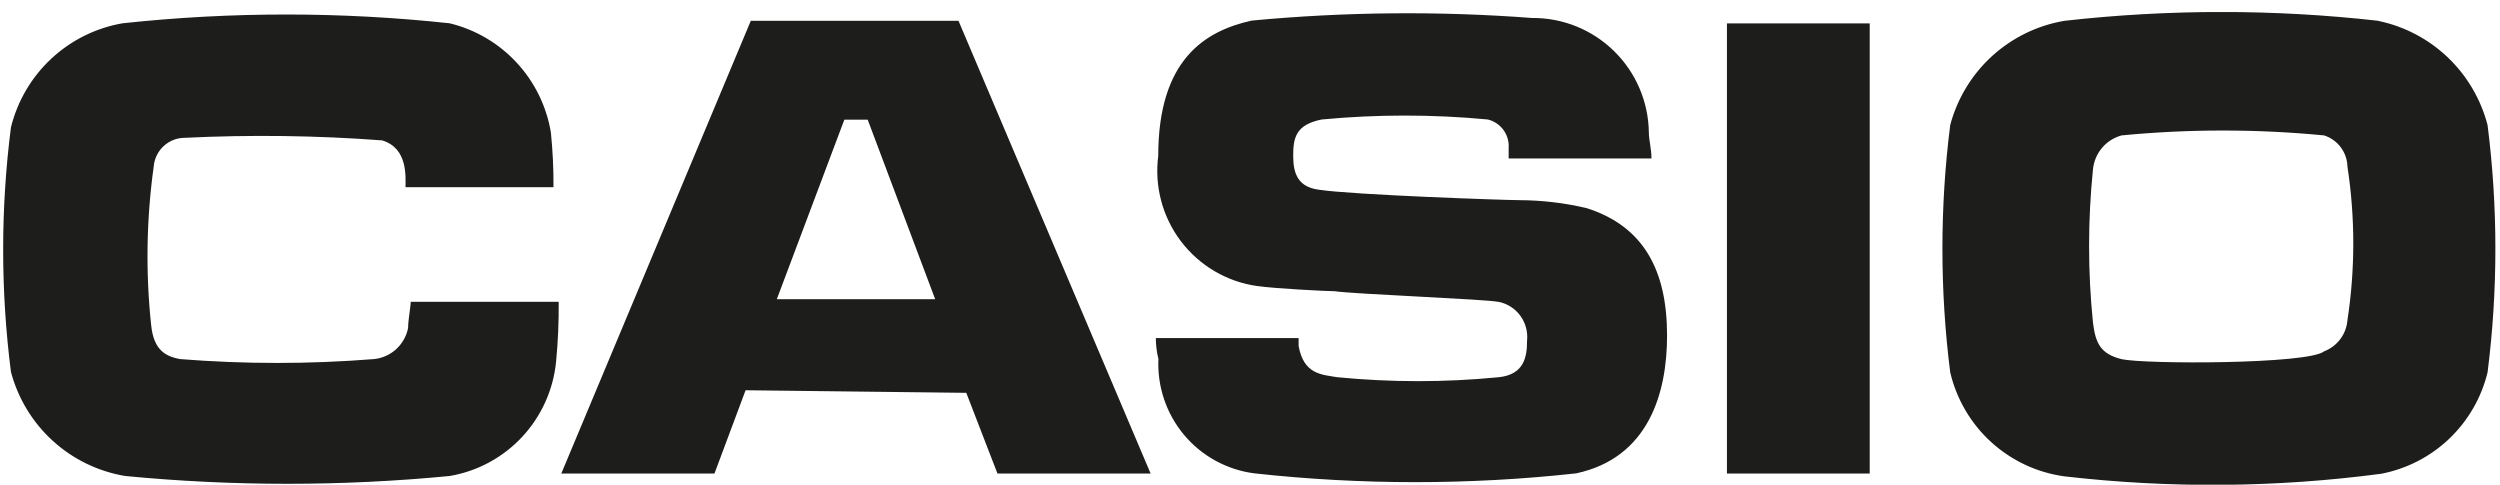 <?xml version="1.0" encoding="UTF-8"?>
<svg xmlns="http://www.w3.org/2000/svg" width="98" height="19" viewBox="0 0 98 19" fill="none">
  <g clip-path="url(#clip0_28_120)">
    <path d="M83.165 14.079C82.35 13.875 82.146 13.468 82.045 12.652C81.841 10.651 81.841 8.635 82.045 6.635C82.076 6.326 82.199 6.034 82.399 5.797C82.599 5.56 82.866 5.39 83.165 5.308C85.805 5.053 88.464 5.053 91.105 5.308C91.365 5.391 91.594 5.554 91.758 5.773C91.922 5.993 92.014 6.258 92.02 6.532C92.325 8.526 92.325 10.555 92.02 12.549C91.999 12.819 91.902 13.077 91.74 13.293C91.578 13.51 91.357 13.676 91.105 13.772C90.491 14.282 84.08 14.282 83.165 14.079ZM93.239 0.816C89.148 0.355 85.017 0.355 80.926 0.816C79.867 0.995 78.881 1.476 78.087 2.2C77.293 2.925 76.724 3.864 76.448 4.904C76.041 8.121 76.041 11.376 76.448 14.593C76.695 15.647 77.255 16.602 78.054 17.33C78.854 18.058 79.855 18.527 80.926 18.673C85.052 19.15 89.222 19.116 93.341 18.572C94.344 18.38 95.27 17.903 96.01 17.198C96.75 16.492 97.272 15.589 97.513 14.594C97.921 11.378 97.921 8.122 97.513 4.906C97.251 3.894 96.712 2.975 95.957 2.253C95.202 1.532 94.261 1.036 93.239 0.821V0.816ZM67.696 0.918H73.293V18.562H67.696V0.918ZM58.741 11.831C59.084 11.899 59.39 12.094 59.597 12.377C59.804 12.661 59.898 13.011 59.86 13.36C59.86 13.972 59.759 14.686 58.741 14.788C56.643 14.992 54.53 14.992 52.432 14.788C51.822 14.686 51.109 14.686 50.906 13.564V13.252H45.309C45.309 13.527 45.343 13.802 45.41 14.068C45.36 15.154 45.72 16.218 46.417 17.05C47.115 17.881 48.1 18.419 49.175 18.556C53.366 19.015 57.595 19.015 61.786 18.556C64.635 17.944 65.349 15.395 65.349 13.151C65.349 10.601 64.433 8.868 62.194 8.158C61.327 7.953 60.438 7.849 59.547 7.846C59.038 7.846 53.035 7.641 51.711 7.438C50.897 7.337 50.693 6.827 50.693 6.112C50.693 5.397 50.794 4.889 51.812 4.684C53.978 4.479 56.159 4.479 58.325 4.684C58.571 4.745 58.788 4.891 58.937 5.096C59.086 5.301 59.158 5.553 59.139 5.806V6.213H64.737C64.737 5.806 64.635 5.5 64.635 5.193C64.619 3.99 64.129 2.843 63.27 2.002C62.412 1.161 61.257 0.694 60.056 0.705C56.397 0.428 52.72 0.462 49.066 0.807C47.233 1.214 45.403 2.336 45.403 6.112C45.249 7.301 45.569 8.503 46.292 9.457C47.016 10.411 48.086 11.042 49.27 11.211C49.983 11.313 52.018 11.416 52.323 11.416C53.042 11.528 58.334 11.732 58.741 11.835V11.831ZM36.659 11.729H30.451L33.098 4.692H34.014L36.659 11.729ZM37.879 15.401L39.1 18.562H45.104L37.573 0.816H29.431L22.003 18.562H28.007L29.227 15.298L37.878 15.399L37.879 15.401ZM5.926 12.748C6.028 13.769 6.537 13.972 7.046 14.075C9.585 14.278 12.136 14.278 14.675 14.075C14.997 14.039 15.299 13.901 15.537 13.681C15.775 13.461 15.937 13.17 15.998 12.851C15.998 12.539 16.099 12.035 16.099 11.831H21.901C21.907 12.612 21.874 13.393 21.799 14.171C21.692 15.275 21.225 16.312 20.471 17.123C19.717 17.934 18.717 18.474 17.627 18.659C13.396 19.067 9.137 19.067 4.907 18.659C3.848 18.482 2.862 18.003 2.068 17.28C1.274 16.556 0.705 15.618 0.429 14.579C0.022 11.396 0.022 8.174 0.429 4.992C0.684 3.96 1.234 3.024 2.011 2.3C2.788 1.576 3.758 1.094 4.804 0.913C9.066 0.454 13.365 0.454 17.627 0.913C18.635 1.158 19.548 1.694 20.254 2.456C20.96 3.218 21.426 4.171 21.595 5.196C21.667 5.908 21.701 6.623 21.697 7.338H15.896C15.896 6.931 15.997 5.809 14.98 5.503C12.407 5.31 9.824 5.276 7.247 5.402C6.94 5.401 6.644 5.516 6.418 5.724C6.192 5.932 6.052 6.218 6.026 6.524C5.739 8.588 5.705 10.68 5.926 12.753V12.748Z" fill="#1D1D1B"></path>
  </g>
  <defs>
    <clipPath id="clip0_28_120">
      <rect width="97.693" height="18.528" fill="white" transform="translate(0.125 0.474)"></rect>
    </clipPath>
  </defs>
</svg>
